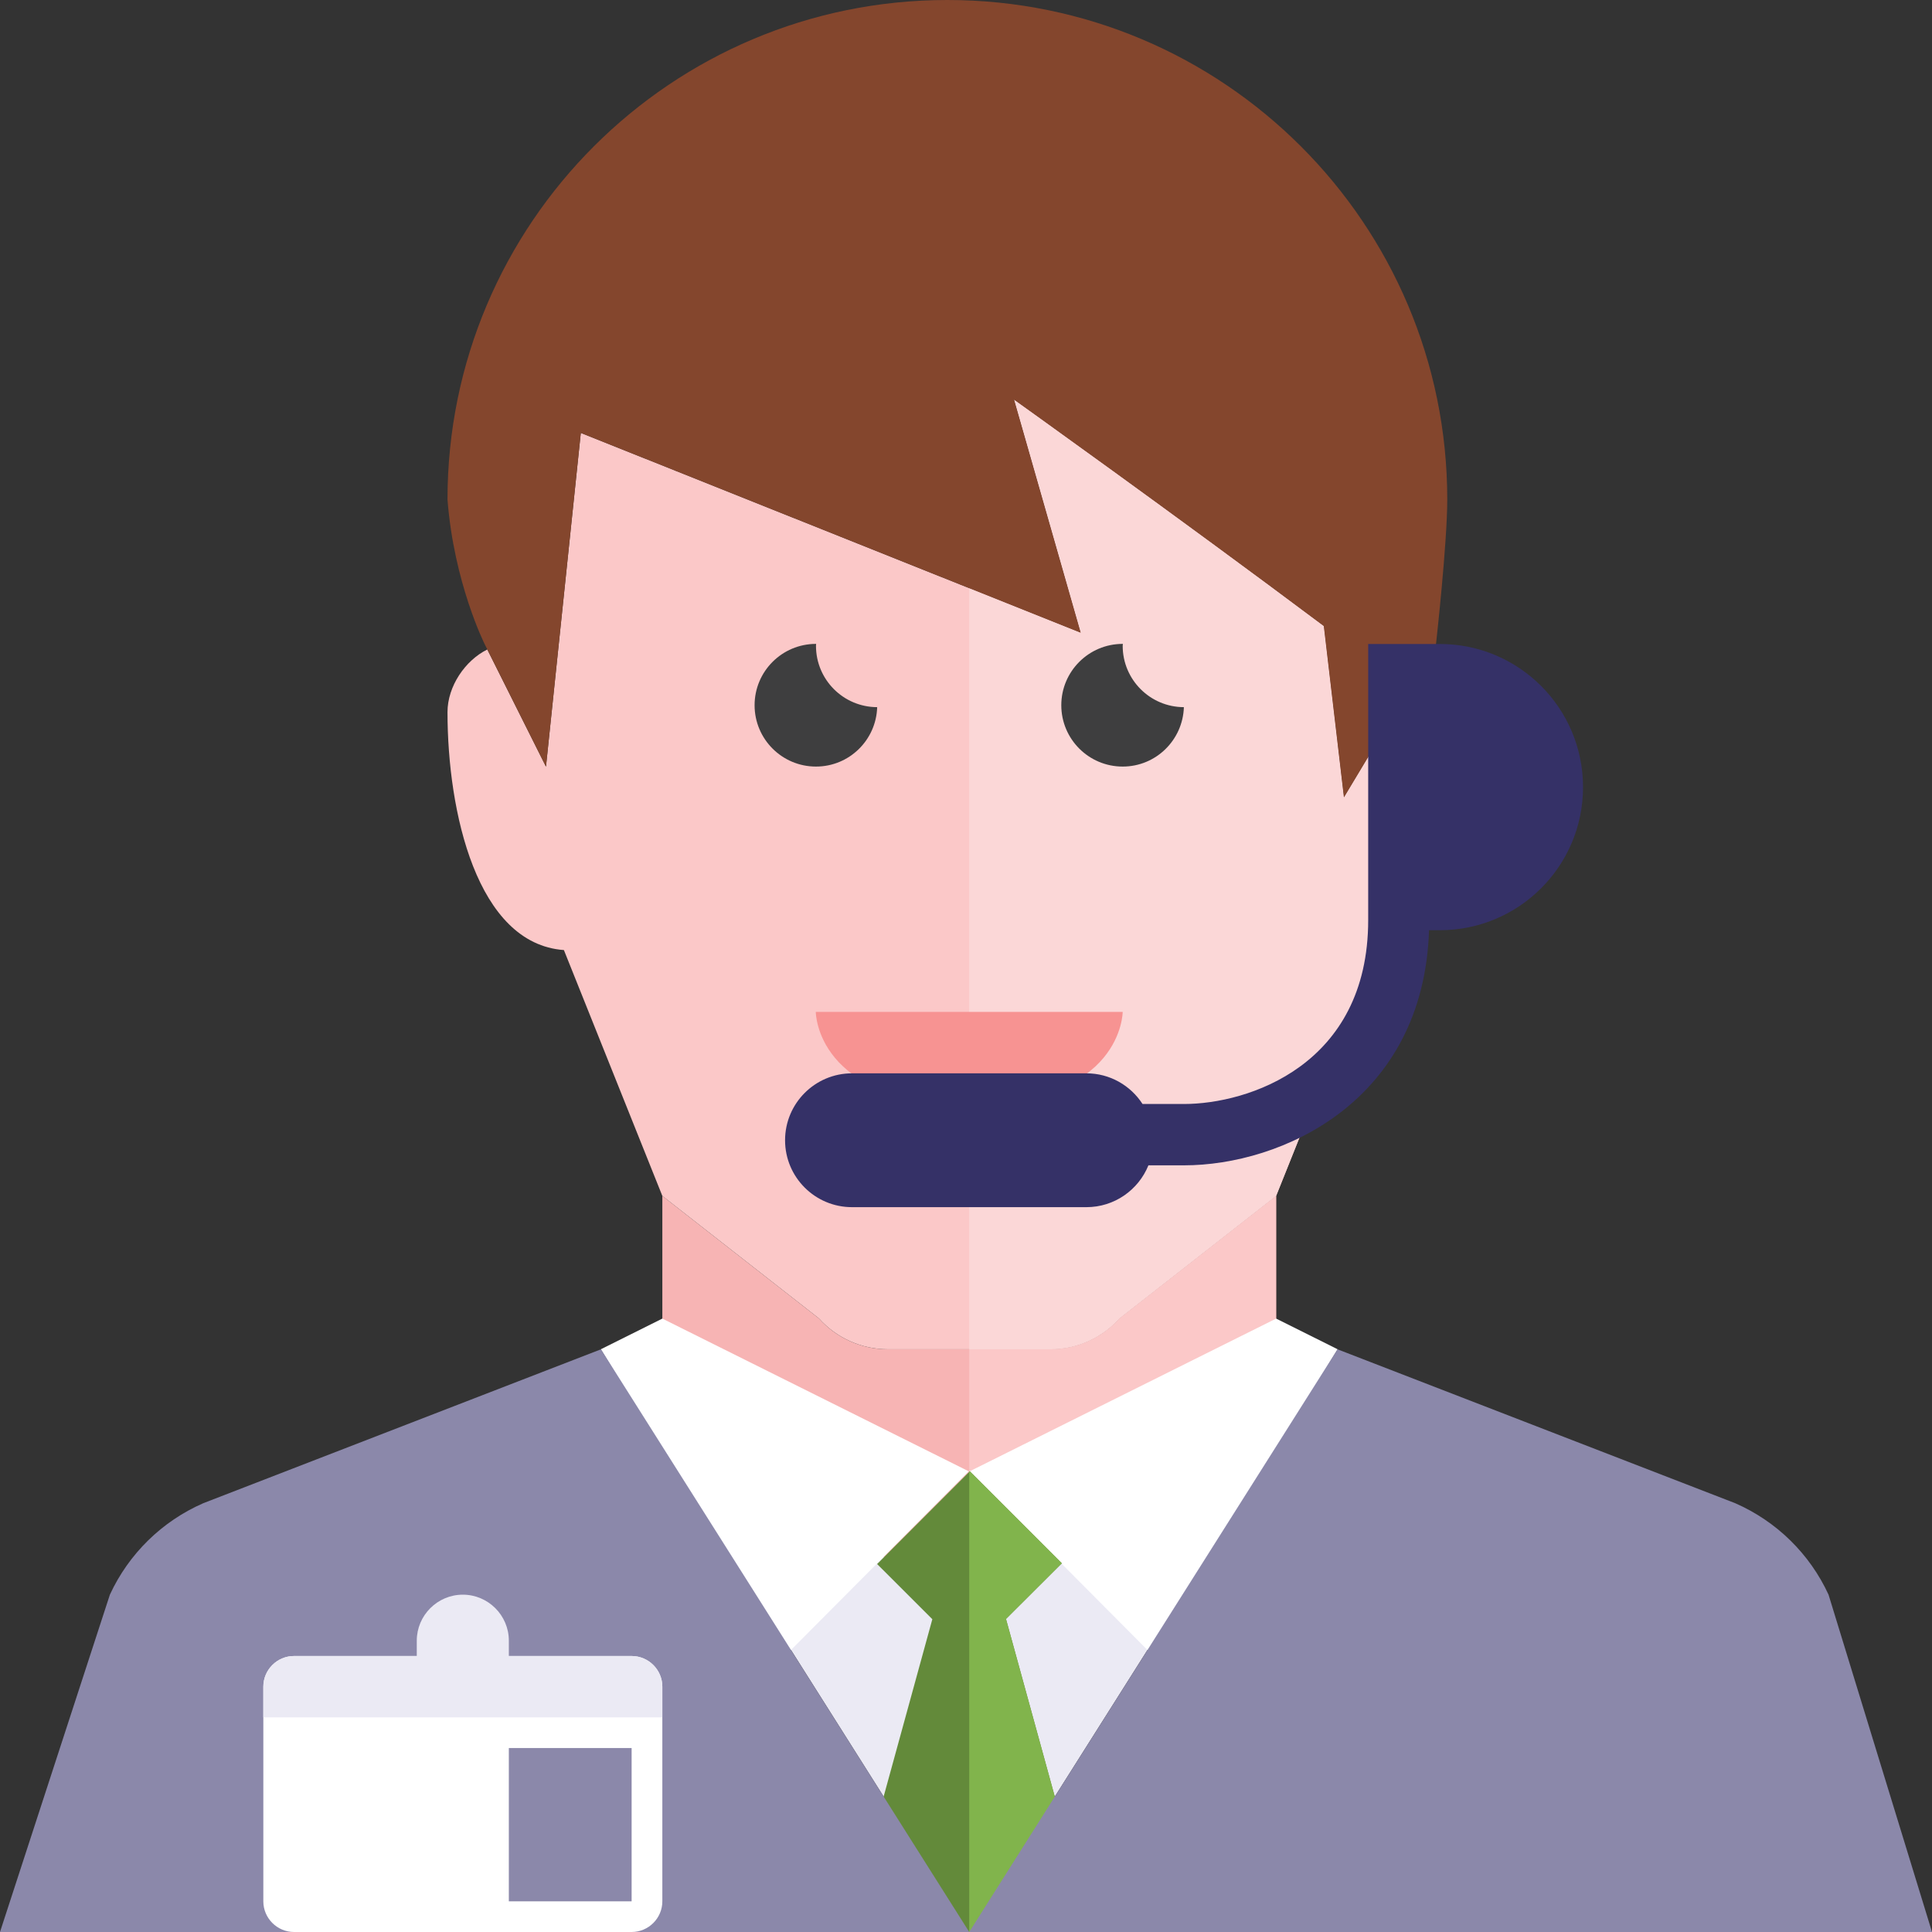 <svg class="MuiSvgIcon-root MuiSvgIcon-fontSizeLarge css-35ny2a" focusable="false" aria-hidden="true" viewBox="0 0 40 40" xmlns="http://www.w3.org/2000/svg">
  <rect x="0" y="0" width="40" height="40" fill="#333333" stroke="none"/>
  <path fill-rule="evenodd" clip-rule="evenodd" d="M20.067 40L27.692 27.935H12.442L20.067 40Z" fill="#EBEAF4"></path>
  <path fill-rule="evenodd" clip-rule="evenodd" d="M18.38 27.935H20.067H21.754C22.297 27.935 22.815 27.703 23.177 27.297L26.421 24.76V27.617C26.421 27.617 26.421 32.379 20.067 32.379C13.713 32.379 13.713 27.617 13.713 27.617V24.76L16.956 27.297C17.318 27.703 17.836 27.935 18.38 27.935Z" fill="#F7B4B4"></path>
  <path fill-rule="evenodd" clip-rule="evenodd" d="M23.177 27.297L26.421 24.76V27.617C26.421 27.617 26.421 32.379 20.067 32.379V27.934H21.753C22.297 27.934 22.815 27.703 23.177 27.297Z" fill="#FBC8C8"></path>
  <path fill-rule="evenodd" clip-rule="evenodd" d="M27.692 27.934L26.421 27.3L20.076 30.462L23.879 34.284L27.692 27.934Z" fill="white"></path>
  <path fill-rule="evenodd" clip-rule="evenodd" d="M12.442 27.934L13.713 27.3L20.057 30.462L16.254 34.284L12.442 27.934Z" fill="white"></path>
  <path fill-rule="evenodd" clip-rule="evenodd" d="M17.525 40L19.303 33.524L18.16 32.382L20.079 30.462L21.984 32.366L20.828 33.519L22.608 40H17.525Z" fill="#638A3A"></path>
  <path fill-rule="evenodd" clip-rule="evenodd" d="M20.067 40V30.474L20.079 30.462L21.984 32.366L20.828 33.519L22.608 40H20.067Z" fill="#81B44C"></path>
  <path fill-rule="evenodd" clip-rule="evenodd" d="M40 40L37.858 33.016C37.468 32.169 36.779 31.496 35.925 31.122L27.692 27.936L20.067 40H40Z" fill="#8B88AA"></path>
  <path fill-rule="evenodd" clip-rule="evenodd" d="M-1.90735e-06 40L2.275 33.016C2.666 32.169 3.354 31.496 4.209 31.122L12.442 27.936L20.067 40H-1.90735e-06Z" fill="#8B88AA"></path>
  <path fill-rule="evenodd" clip-rule="evenodd" d="M5.452 39.365C5.452 39.714 5.738 40 6.088 40H13.077C13.427 40 13.713 39.714 13.713 39.365V34.921C13.713 34.571 13.427 34.286 13.077 34.286H6.088C5.738 34.286 5.452 34.571 5.452 34.921V39.365Z" fill="white"></path>
  <path fill-rule="evenodd" clip-rule="evenodd" d="M10.535 39.365H13.077V36.191H10.535V39.365Z" fill="#8B88AA"></path>
  <path fill-rule="evenodd" clip-rule="evenodd" d="M6.088 34.286H8.629V33.968C8.629 33.444 9.058 33.016 9.582 33.016C10.107 33.016 10.535 33.444 10.535 33.968V34.286H13.077C13.427 34.286 13.713 34.571 13.713 34.921V35.556H5.452V34.921C5.452 34.571 5.738 34.286 6.088 34.286Z" fill="#EBEAF4"></path>
  <path fill-rule="evenodd" clip-rule="evenodd" d="M10.089 13.447L11.304 15.873L12.025 8.963L22.374 13.099L20.995 8.273C20.995 8.273 24.35 10.669 27.409 12.961L27.825 16.508L28.963 14.613V18.411L26.421 24.76L23.177 27.297C22.815 27.702 22.297 27.935 21.754 27.935H20.067H18.38C17.836 27.935 17.318 27.702 16.956 27.297L13.713 24.76L11.675 19.67C9.873 19.54 9.265 16.81 9.265 14.744C9.265 14.207 9.633 13.672 10.089 13.447Z" fill="#FBC8C8"></path>
  <path fill-rule="evenodd" clip-rule="evenodd" d="M22.374 13.099L20.995 8.273C20.995 8.273 24.35 10.668 27.409 12.961L27.825 16.508L29.721 13.35C30.312 13.433 30.869 14.085 30.869 14.744C30.869 16.81 30.26 19.541 28.458 19.67L26.421 24.76L23.177 27.297C22.815 27.702 22.297 27.935 21.753 27.935H20.067V12.177L22.374 13.099Z" fill="#FBD7D7"></path>
  <path fill-rule="evenodd" clip-rule="evenodd" d="M19.614 0C25.331 0 29.964 4.63 29.964 10.342C29.964 11.255 29.731 13.333 29.731 13.333L27.825 16.508L27.408 12.961C24.349 10.669 20.994 8.273 20.994 8.273L22.374 13.099L12.025 8.963L11.304 15.873L10.033 13.333C10.033 13.333 9.397 12.063 9.265 10.342C9.265 4.63 13.898 0 19.614 0Z" fill="#84462D"></path>
  <path fill-rule="evenodd" clip-rule="evenodd" d="M21.973 14.601C21.973 13.9 22.542 13.331 23.244 13.331C23.245 13.331 23.246 13.332 23.248 13.332C23.247 13.345 23.244 13.358 23.244 13.371C23.244 14.071 23.811 14.639 24.511 14.641C24.489 15.323 23.932 15.871 23.244 15.871C22.542 15.871 21.973 15.302 21.973 14.601Z" fill="#3E3E3F"></path>
  <path fill-rule="evenodd" clip-rule="evenodd" d="M15.623 14.601C15.623 13.9 16.192 13.331 16.894 13.331C16.895 13.331 16.896 13.332 16.897 13.332C16.897 13.345 16.894 13.358 16.894 13.371C16.894 14.071 17.46 14.639 18.161 14.641C18.14 15.323 17.582 15.871 16.894 15.871C16.192 15.871 15.623 15.302 15.623 14.601Z" fill="#3E3E3F"></path>
  <path fill-rule="evenodd" clip-rule="evenodd" d="M23.244 20.95H16.89C16.89 20.95 16.89 22.855 20.067 22.855C23.244 22.855 23.244 20.95 23.244 20.95Z" fill="#F79392"></path>
  <path fill-rule="evenodd" clip-rule="evenodd" d="M17.64 22.222H22.493C22.981 22.222 23.409 22.476 23.655 22.857H24.514C25.834 22.857 28.327 22.061 28.327 19.048V13.333H29.81C31.447 13.333 32.775 14.66 32.775 16.297C32.775 17.933 31.447 19.259 29.81 19.259H29.587C29.471 22.821 26.518 24.127 24.514 24.127H23.777C23.571 24.634 23.075 24.993 22.493 24.993H17.64C16.875 24.993 16.254 24.373 16.254 23.608C16.254 22.843 16.875 22.222 17.64 22.222Z" fill="#353167"></path>
</svg>



